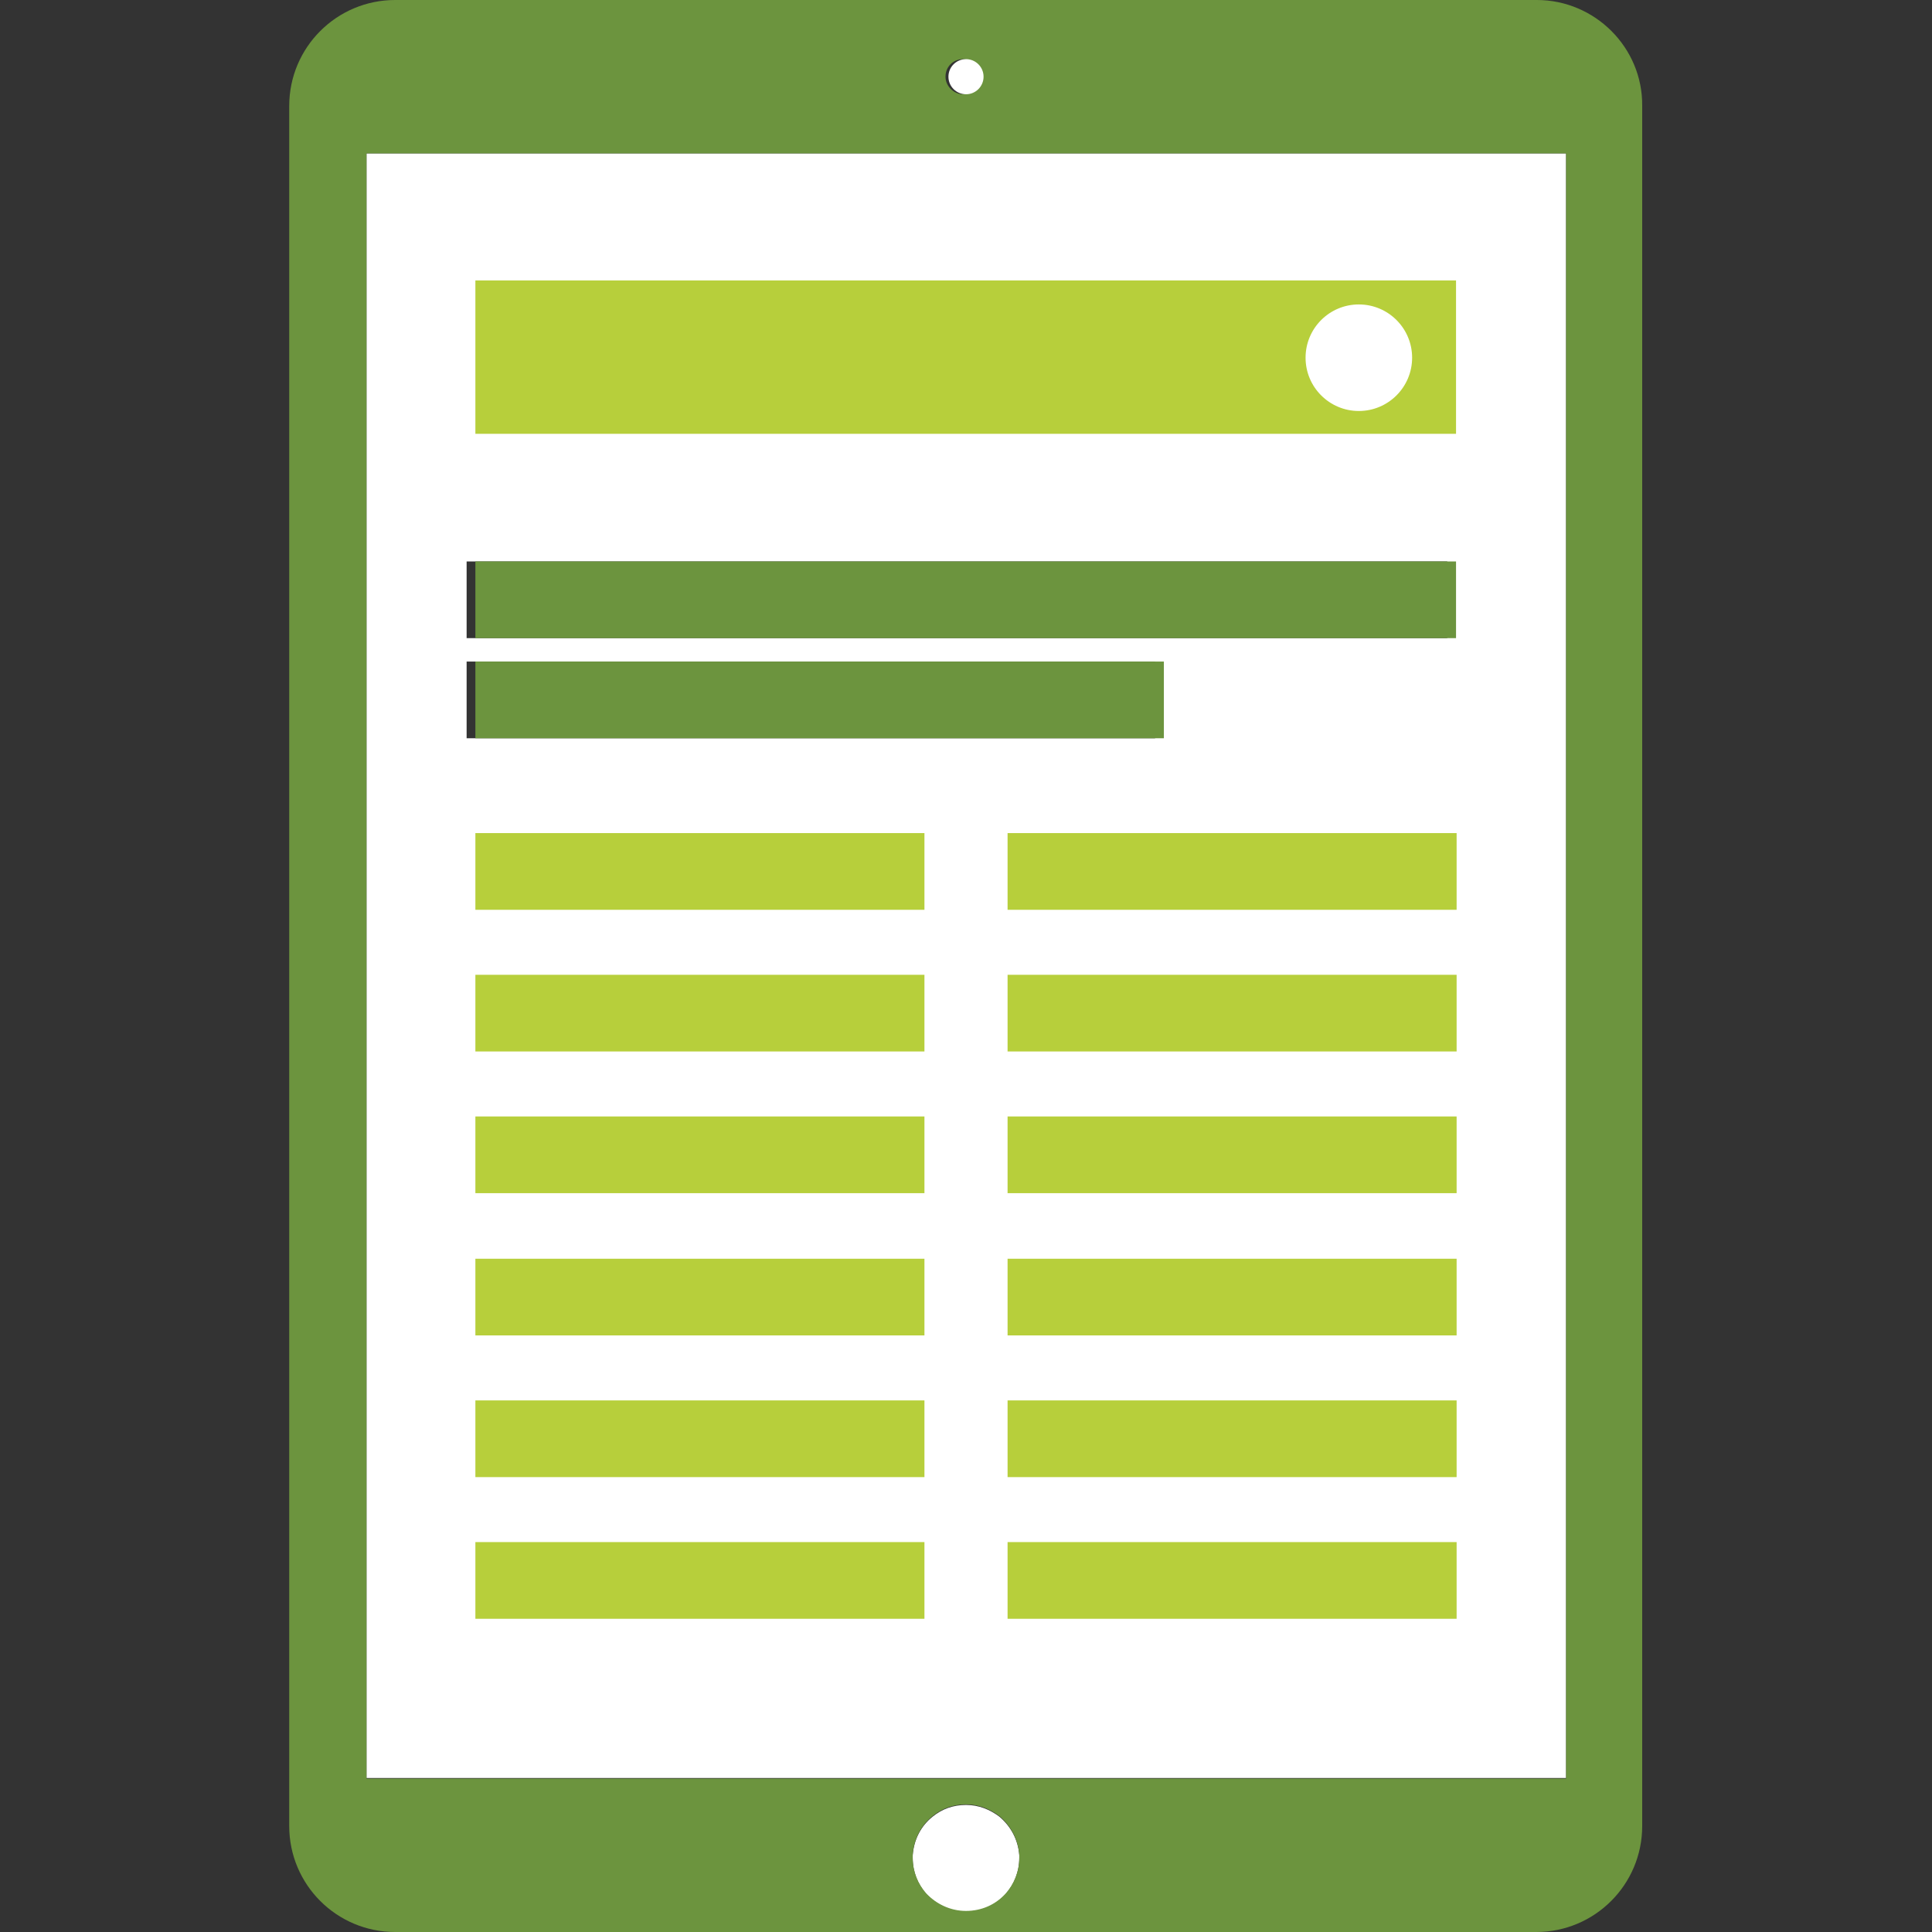<svg xmlns="http://www.w3.org/2000/svg" width="100" height="100" viewBox="0 0 100 100" fill="none"><rect x="0" y="0" width="100" height="100" fill="#333333" stroke="none"/><path d="M18.97 7.939V92.03H81.061V7.939H18.97ZM59.788 38.212H24.152V34.242H59.788V38.212ZM74.909 33.03H24.152V29.061H74.909V33.03Z" fill="white"></path><path d="M52.758 96.182C52.758 96.879 52.485 97.545 52.061 98.03C51.545 98.606 50.818 98.939 50 98.939C49.182 98.939 48.455 98.576 47.94 98.03C47.515 97.545 47.242 96.909 47.242 96.182C47.242 96.121 47.242 96.091 47.242 96.03C47.303 95.212 47.667 94.515 48.273 94.03C48.758 93.636 49.333 93.424 50 93.424C50.667 93.424 51.242 93.667 51.727 94.03C52.303 94.515 52.697 95.212 52.758 96.03C52.758 96.061 52.758 96.121 52.758 96.182Z" fill="white"></path><path d="M79.546 0H20.455C17.424 0 14.97 2.455 14.97 5.485V94.515C14.97 97.546 17.424 100 20.455 100H79.515C82.546 100 85 97.546 85 94.515V5.485C85.03 2.455 82.546 0 79.546 0ZM49.849 3.061C50.364 3.061 50.758 3.485 50.758 3.97C50.758 4.485 50.333 4.879 49.849 4.879C49.364 4.879 48.939 4.455 48.939 3.97C48.939 3.455 49.333 3.061 49.849 3.061ZM52.061 98C51.545 98.576 50.818 98.909 50 98.909C49.182 98.909 48.455 98.546 47.939 98C47.515 97.515 47.242 96.879 47.242 96.151C47.242 96.091 47.242 96.061 47.242 96C47.303 95.182 47.667 94.485 48.273 94C48.758 93.606 49.333 93.394 50 93.394C50.667 93.394 51.242 93.636 51.727 94C52.303 94.485 52.697 95.182 52.758 96C52.758 96.061 52.758 96.091 52.758 96.151C52.758 96.879 52.485 97.515 52.061 98ZM81.03 92.061H18.97V7.939H81.061V92.061H81.03Z" fill="#6C943E"></path><path d="M75.364 29.061H24.606V33.03H75.364V29.061Z" fill="#6C943E"></path><path d="M60.242 34.242H24.606V38.212H60.242V34.242Z" fill="#6C943E"></path><path d="M47.849 43.121H24.606V47.091H47.849V43.121Z" fill="#B7CF3B"></path><path d="M47.849 50.455H24.606V54.424H47.849V50.455Z" fill="#B7CF3B"></path><path d="M47.849 57.788H24.606V61.758H47.849V57.788Z" fill="#B7CF3B"></path><path d="M47.849 65.152H24.606V69.121H47.849V65.152Z" fill="#B7CF3B"></path><path d="M47.849 72.485H24.606V76.455H47.849V72.485Z" fill="#B7CF3B"></path><path d="M47.849 79.818H24.606V83.788H47.849V79.818Z" fill="#B7CF3B"></path><path d="M75.394 43.121H52.152V47.091H75.394V43.121Z" fill="#B7CF3B"></path><path d="M75.394 50.455H52.152V54.424H75.394V50.455Z" fill="#B7CF3B"></path><path d="M75.394 57.788H52.152V61.758H75.394V57.788Z" fill="#B7CF3B"></path><path d="M75.394 65.152H52.152V69.121H75.394V65.152Z" fill="#B7CF3B"></path><path d="M75.394 72.485H52.152V76.455H75.394V72.485Z" fill="#B7CF3B"></path><path d="M75.394 79.818H52.152V83.788H75.394V79.818Z" fill="#B7CF3B"></path><path d="M50 4.879C50.502 4.879 50.909 4.472 50.909 3.97C50.909 3.468 50.502 3.061 50 3.061C49.498 3.061 49.091 3.468 49.091 3.97C49.091 4.472 49.498 4.879 50 4.879Z" fill="white"></path><path d="M75.364 14.515H24.606V22.454H75.364V14.515Z" fill="#B7CF3B"></path><path d="M70.333 21.273C71.856 21.273 73.091 20.038 73.091 18.515C73.091 16.992 71.856 15.758 70.333 15.758C68.81 15.758 67.576 16.992 67.576 18.515C67.576 20.038 68.81 21.273 70.333 21.273Z" fill="white"></path></svg>